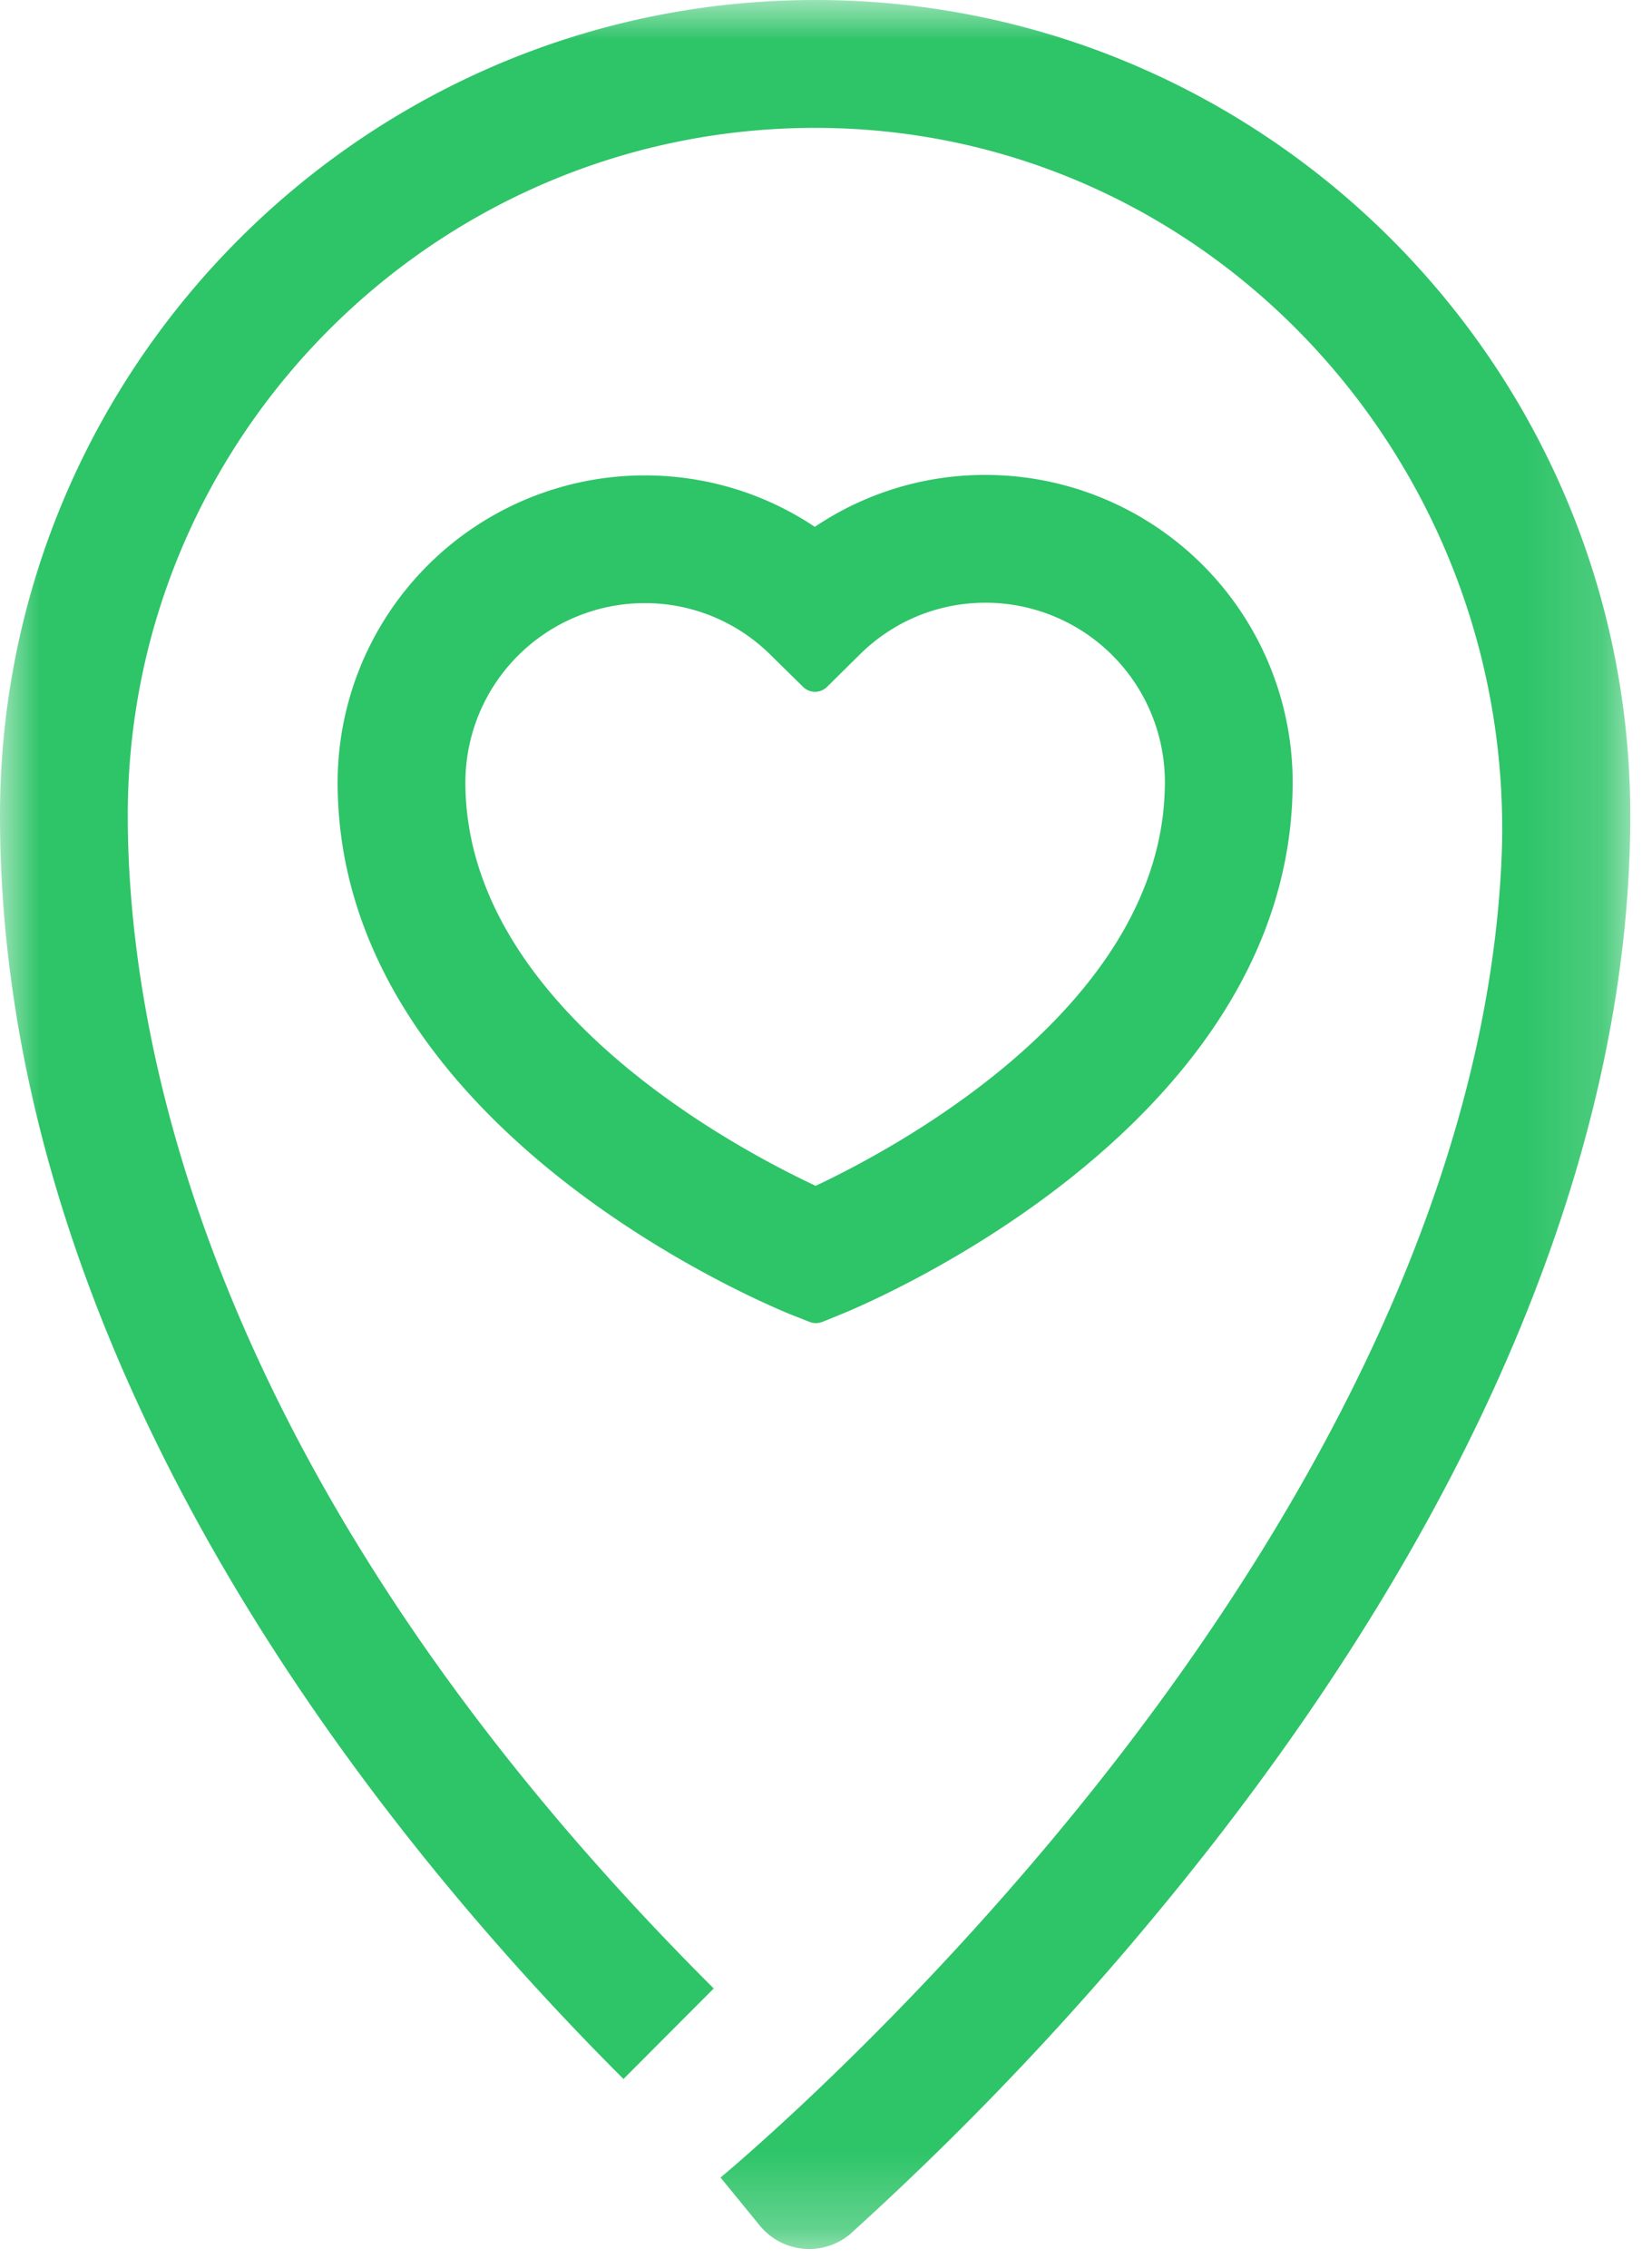 <svg width="21" height="29" viewBox="0 0 21 29" xmlns="http://www.w3.org/2000/svg" xmlns:xlink="http://www.w3.org/1999/xlink"><defs><path id="a" d="M0 .001h20.85v28.752H0z"/></defs><g fill="none" fill-rule="evenodd"><mask id="b" fill="#fff"><use xlink:href="#a"/></mask><path d="M10.895 28.544a.816.816 0 0 1-1.178-.09l-.502-.614c.038-.032 2.561-2.119 5.045-5.318 2.163-2.786 4.723-6.992 4.941-11.483.246-5.057-3.709-9.402-8.772-9.404-4.85-.002-8.795 3.942-8.795 8.79 0 2.81.973 8.495 7.494 14.998L7.974 26.58C4.996 23.61 0 17.562 0 10.426 0 4.678 4.677 0 10.426 0c5.748 0 10.424 4.677 10.424 10.425 0 4.111-1.84 8.65-5.322 13.127a39.59 39.59 0 0 1-4.633 4.991" fill="#2EC468" mask="url(#b)"/><path d="M8.244 7.711h-.003a2.295 2.295 0 0 0-2.289 2.295c.004 2.84 3.427 4.662 4.48 5.155 1.05-.495 4.47-2.326 4.466-5.167a2.294 2.294 0 0 0-2.292-2.288h-.002c-.605 0-1.176.235-1.607.661l-.42.415a.218.218 0 0 1-.306 0l-.42-.413a2.279 2.279 0 0 0-1.607-.658zm2.27 9.19a.217.217 0 0 1-.16 0l-.223-.088c-.237-.094-5.807-2.358-5.813-6.805a3.93 3.93 0 0 1 3.921-3.93h.005c.785 0 1.537.23 2.177.658a3.894 3.894 0 0 1 2.18-.664h.005a3.93 3.93 0 0 1 3.926 3.92c.006 4.448-5.559 6.726-5.796 6.82l-.222.09z" fill="#2EC468" mask="url(#b)"/></g></svg>